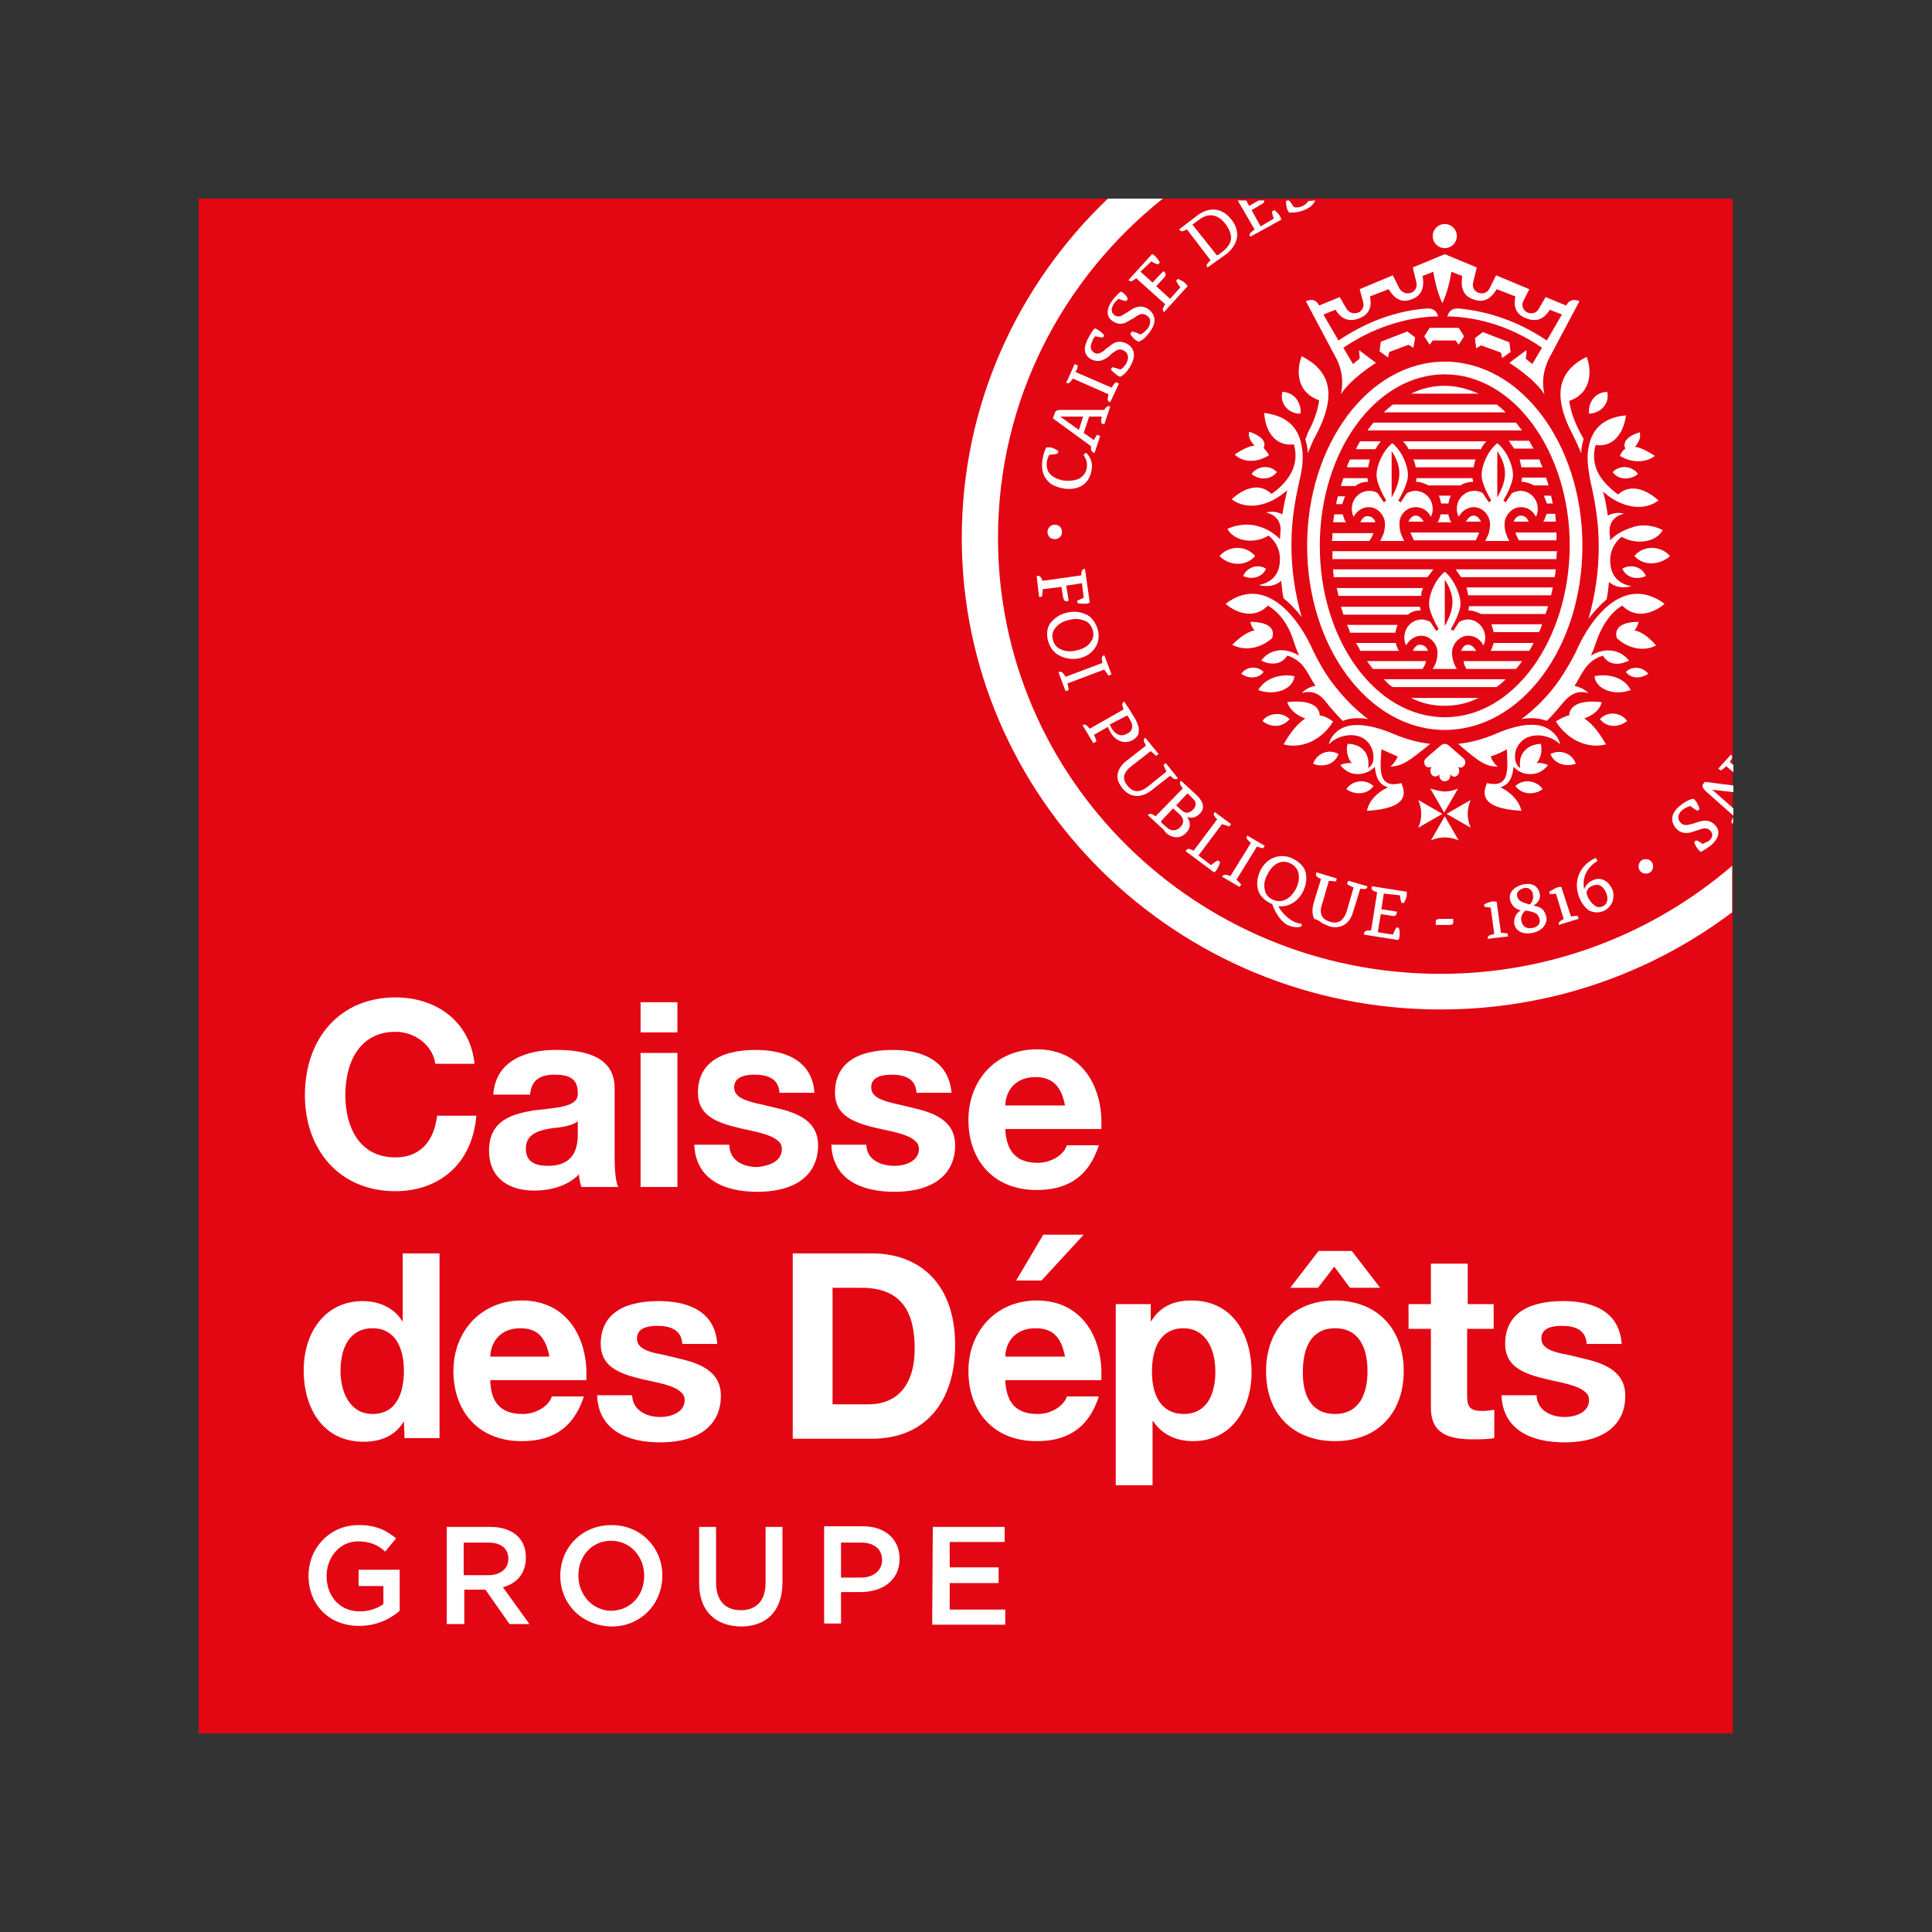 <?xml version="1.0" encoding="utf-8"?>
<!-- Generator: Adobe Illustrator 28.2.0, SVG Export Plug-In . SVG Version: 6.00 Build 0)  -->
<svg version="1.1" id="Ebene_1" xmlns="http://www.w3.org/2000/svg" xmlns:xlink="http://www.w3.org/1999/xlink" x="0px" y="0px"
	 viewBox="0 0 320 320" style="enable-background:new 0 0 320 320;" xml:space="preserve">
<rect x="0" y="0" width="320" height="320" fill="#333333" stroke="none"/>
<style type="text/css">
	.st0{fill:#E30613;}
	.st1{fill:#FFFFFF;}
</style>
<g>
	<path class="st0" d="M32.9,287.1h254.1V32.9H32.9V287.1z"/>
	<g id="Text">
		<path class="st1" d="M65.5,170.9c-5.7,0-8.3,4.7-8.3,10.5c0,5.1,2.2,10.3,8.3,10.3c4.1,0,6.4-2.7,6.9-6.9h6.5
			c-0.7,8.2-6.4,12.5-13.4,12.5c-9.4,0-15-7-15-15.9c0-9.4,5.8-16.2,15-16.2c7,0,12.4,4.2,13.1,11h-6.5
			C71.7,173.2,68.8,170.9,65.5,170.9z"/>
		<path class="st1" d="M95.7,188c0,3.8-2.1,5.1-4.9,5.1c-1.9,0-3.7-0.5-3.7-2.8c0-1.6,0.8-2.8,3.6-3.3c0.5-0.1,1-0.2,1.4-0.2
			c1.2-0.1,3-0.5,3.6-1.1V188z M101.8,191.7v-11.5c0-5.8-6.2-6.3-9.7-6.3c-4.7,0-10,1.6-10.4,7.4h6.1c0.2-2.5,1.8-3.3,4-3.3
			c2.1,0,3.9,0.4,3.9,3c0.1,1.5-1.1,2.2-4.5,2.6c-0.9,0.1-1.8,0.2-2.7,0.3c-3.6,0.6-7.5,1.6-7.5,6.7c0,4.3,3,6.6,7.5,6.6
			c2.3,0,5.4-0.6,7.4-2.7c0,0.5,0.2,1.6,0.4,2.1h6.1C101.9,195.6,101.8,193.3,101.8,191.7z"/>
		<path class="st1" d="M106.1,196.6h6.1v-22.2h-6.1V196.6z M106.1,171h6.1v-5h-6.1V171z"/>
		<path class="st1" d="M129.5,190.3c0-0.5-0.2-1-0.6-1.3c-2.2-2.1-9.1-1.7-12-4.6c-0.8-0.8-1.3-1.9-1.3-3.4c0-4.6,3.3-7.1,9.6-7.1
			c4.1,0,9.3,1.3,9.7,7.1h-5.8c-0.1-2.3-1.9-3-4.1-3c-1.5,0-3.4,0.3-3.4,2.1c0,1.5,1.5,2.2,4.4,2.8c0.8,0.2,1.7,0.4,2.5,0.6
			c3.5,0.8,7,2.1,7,6.2c0,4.5-3.2,7.7-10.1,7.7c-5.5,0-10.2-2.1-10.4-7.8h5.8c0,2.5,2.1,3.7,4.7,3.7
			C127.2,193.1,129.5,192.5,129.5,190.3z"/>
		<path class="st1" d="M109.4,234.7c1.6,0,4-0.7,4-2.8c0-0.5-0.2-1-0.6-1.3c-2.1-2.1-9.1-1.7-12-4.6c-0.8-0.8-1.3-1.9-1.3-3.4
			c0-4.6,3.3-7.1,9.6-7.1c4.1,0,9.3,1.2,9.7,7.1h-5.8c-0.1-2.3-1.9-3-4.1-3c-1.5,0-3.4,0.3-3.4,2.1c0,1.5,1.5,2.2,4.4,2.7
			c0.8,0.2,1.7,0.4,2.5,0.6c3.5,0.8,7,2.1,7,6.2c0,4.5-3.2,7.7-10.1,7.7c-5.5,0-10.2-2.1-10.4-7.8h5.8
			C104.8,233.5,106.9,234.7,109.4,234.7z"/>
		<path class="st1" d="M259.2,234.7c1.6,0,4-0.7,4-2.8c0-0.5-0.2-1-0.6-1.3c-2.2-2.1-9.1-1.7-12-4.6c-0.8-0.8-1.3-1.9-1.3-3.4
			c0-4.6,3.3-7.1,9.6-7.1c4.1,0,9.3,1.2,9.7,7.1h-5.8c-0.1-2.3-1.9-3-4.1-3c-1.5,0-3.4,0.3-3.4,2.1c0,1.5,1.5,2.2,4.4,2.7
			c0.8,0.2,1.7,0.4,2.5,0.6c3.5,0.8,7,2.1,7,6.2c0,4.5-3.2,7.7-10.1,7.7c-5.5,0-10.2-2.1-10.4-7.8h5.8
			C254.6,233.5,256.7,234.7,259.2,234.7z"/>
		<path class="st1" d="M148.2,193.1c1.6,0,4-0.7,4-2.8c0-0.5-0.2-1-0.6-1.3c-2.1-2.1-9.1-1.7-12-4.6c-0.8-0.8-1.3-1.9-1.3-3.4
			c0-4.6,3.3-7.1,9.6-7.1c4.1,0,9.2,1.3,9.7,7.1h-5.8c-0.1-2.3-1.9-3-4.1-3c-1.5,0-3.4,0.3-3.4,2.1c0,1.5,1.5,2.2,4.4,2.8
			c0.8,0.2,1.7,0.4,2.5,0.6c3.5,0.8,7,2.1,7,6.2c0,4.5-3.2,7.7-10.1,7.7c-5.5,0-10.2-2.1-10.4-7.8h5.8
			C143.5,191.9,145.6,193.1,148.2,193.1z"/>
		<path class="st1" d="M171.5,178.4c-3.2,0-4.9,2.1-5,4.7h9.9C175.8,180,174.4,178.4,171.5,178.4z M171.9,192.6
			c2.4,0,4.4-1.5,4.8-2.9h5.3c-1.9,5.9-6,7.4-10.3,7.4c-7.3,0-11.3-5.1-11.3-11.6c0-6.7,4.7-11.7,11.3-11.7c8,0,11.1,6.9,10.7,13.2
			h-15.9C166.7,191,168.6,192.6,171.9,192.6z"/>
		<path class="st1" d="M86.2,220c-3.2,0-4.9,2.1-5,4.7H91C90.4,221.6,89.1,220,86.2,220z M86.6,234.2c2.4,0,4.4-1.5,4.8-2.9h5.3
			c-1.9,5.9-6,7.4-10.3,7.4c-7.3,0-11.3-5.1-11.3-11.6c0-6.7,4.7-11.7,11.3-11.7c8,0,11.1,6.9,10.7,13.2H81.2
			C81.3,232.7,83.3,234.2,86.6,234.2z"/>
		<path class="st1" d="M61.7,220c-3.7,0-5.3,3.1-5.3,7.1c0,3.4,1.5,7.1,5.3,7.1c4,0,5.2-3.5,5.2-7.2C66.9,223.5,65.6,220,61.7,220z
			 M66.9,235.4c-1.4,2.4-3.8,3.4-6.7,3.4c-6.8,0-9.9-5.7-9.9-11.8c0-6.5,3.7-11.5,9.8-11.5c2.6,0,5.2,1.1,6.5,3.3h0.1v-11.2h6.1
			v30.6H67L66.9,235.4L66.9,235.4L66.9,235.4z"/>
		<path class="st1" d="M143.9,232.6c4.6,0,7.6-3.1,7.6-9.2c0-5.6-1.8-10.1-8.8-10.1h-4.8v19.3H143.9z M144.4,207.6
			c7.7,0,13.8,4.8,13.8,15.2c0,9.2-4.8,15.5-13.8,15.5h-13.1v-30.7L144.4,207.6L144.4,207.6z"/>
		<path class="st1" d="M171.5,220c-3.2,0-4.9,2.1-5,4.7h9.9C175.8,221.6,174.5,220,171.5,220z M171.9,234.2c2.4,0,4.4-1.5,4.8-2.9
			h5.3c-1.9,5.9-6,7.4-10.3,7.4c-7.3,0-11.3-5.1-11.3-11.6c0-6.7,4.7-11.7,11.3-11.7c8,0,11.1,6.9,10.7,13.2h-15.9
			C166.7,232.7,168.6,234.2,171.9,234.2z"/>
		<path class="st1" d="M172.8,204.5l-4.5,7.6h4.2l7-7.6H172.8z"/>
		<path class="st1" d="M201.3,227.2c0-4.1-1.8-7.2-5.3-7.2c-3.4,0-5.2,2.7-5.2,7.2c0,3.9,1.5,7,5.3,7
			C199.7,234.2,201.3,231.2,201.3,227.2z M190.6,216v2.8h0.1c1.5-2.5,3.9-3.4,6.6-3.4c7.2,0,10,6.1,10,11.9c0,6-3.3,11.4-9.7,11.4
			c-2.9,0-5.2-1.2-6.6-3.3h-0.1V246h-6.1v-30L190.6,216L190.6,216z"/>
		<path class="st1" d="M221.1,234.2c4.1,0,5.4-3.4,5.4-7.1c0-3.4-1.1-7.1-5.4-7.1c-3.8,0-5.3,3.1-5.3,7.1
			C215.7,231.1,217.2,234.2,221.1,234.2z M223.9,207.2l4.7,6.1h-5l-2.6-3.5l-2.7,3.5h-4.6l4.7-6.1H223.9z M221.1,215.4
			c7,0,11.4,4.7,11.4,11.7c0,6.7-4.1,11.6-11.4,11.6c-6.5,0-11.4-4.1-11.4-11.6C209.7,220,214.3,215.4,221.1,215.4z"/>
		<path class="st1" d="M247.4,216v4.1H243v11c0,2,0.5,2.6,2.6,2.6c0.6,0,1.3-0.1,1.9-0.2v4.7c-1.1,0.2-2.6,0.2-3.5,0.2
			c-4,0-7-0.9-7-5.2v-13.1h-3.7V216h3.7v-6.7h6.1v6.7L247.4,216L247.4,216z"/>
		<path class="st1" d="M51.1,261L51.1,261c0-4.6,3.5-8.4,8.3-8.4c2.8,0,4.5,0.8,6.2,2.2l-1.8,2.2c-1.2-1.1-2.5-1.7-4.5-1.7
			c-3,0-5.2,2.6-5.2,5.7v0.1c0,3.3,2.2,5.8,5.5,5.8c1.5,0,2.9-0.5,3.9-1.2v-3h-4.1V260h6.8v6.8c-1.6,1.4-3.9,2.5-6.7,2.5
			C54.4,269.3,51.1,265.7,51.1,261z"/>
		<path class="st1" d="M80.9,260.9c2,0,3.3-1.1,3.3-2.7v0c0-1.7-1.2-2.7-3.3-2.7h-4.1v5.4L80.9,260.9L80.9,260.9z M74,252.9h7.2
			c2,0,3.6,0.6,4.6,1.6c0.9,0.9,1.3,2.1,1.3,3.5v0c0,2.7-1.6,4.3-3.8,4.9l4.4,6.1h-3.3l-4-5.7h-3.5v5.7H74L74,252.9L74,252.9z"/>
		<path class="st1" d="M106.7,261L106.7,261c0-3.2-2.3-5.8-5.5-5.8c-3.2,0-5.4,2.6-5.4,5.7v0.1c0,3.1,2.3,5.8,5.5,5.8
			C104.5,266.7,106.7,264.2,106.7,261z M92.8,261L92.8,261c0-4.6,3.5-8.4,8.5-8.4c4.9,0,8.4,3.8,8.4,8.3v0.1c0,4.6-3.5,8.4-8.4,8.4
			C96.3,269.3,92.8,265.6,92.8,261z"/>
		<path class="st1" d="M115.8,262.2v-9.3h2.8v9.2c0,3,1.5,4.6,4.1,4.6c2.5,0,4.1-1.5,4.1-4.5v-9.3h2.8v9.2c0,4.8-2.7,7.3-6.9,7.3
			C118.5,269.3,115.8,266.9,115.8,262.2z"/>
		<path class="st1" d="M142.6,261.3c2.1,0,3.5-1.2,3.5-2.9v0c0-1.9-1.4-2.9-3.5-2.9h-3.3v5.8H142.6L142.6,261.3z M136.5,252.8h6.4
			c3.8,0,6.1,2.2,6.1,5.4v0c0,3.6-2.9,5.5-6.5,5.5h-3.2v5.2h-2.8L136.5,252.8L136.5,252.8z"/>
		<path class="st1" d="M154.5,252.9h11.9v2.5h-9.1v4.2h8.1v2.6h-8.1v4.4h9.2v2.5h-12.1L154.5,252.9L154.5,252.9z"/>
	</g>
	<g id="Emblem">
		<path class="st1" d="M219.8,116.5c0.8,1,1.7,2,2.6,2.9c1-0.4,2.4-0.6,4.2-0.3c-2.3-1.7-4.4-3.9-6.3-6.5c-1-1.4-1.9-3-2.7-4.6
			c-1.4-3.2-3.1-5.6-4.8-7.2c-2.7-2.5-6.1-3.6-9.8-0.8c1.4,1.3,4.6,2.8,7,0.3c1.7,1,3.3,2.9,4.2,5.7c0.3,0.9,0.6,1.8,1,2.6
			c-2.3-1.4-4.8-1.2-6.3,0.8c1,0.6,3.2,1,4.3-0.8c0.3,0,0.8,0.3,1,0.4c2,1,2.5,2.9,3.7,4.6c-0.8,0.1-1.6,0.5-2.3,1.2
			C217.2,114.3,218.6,114.8,219.8,116.5z"/>
		<path class="st1" d="M214.3,73.6c0.6,1.9,0.1,3.5-0.2,4.2c-0.6,1.5-2.1,3.1-3.5,4c-2.3-2.2-5.1-0.5-6.6,0.9c2.7,2,6.4,1,9.2-1.5
			c-0.3,1.3-0.6,2.7-0.8,4c-0.8-0.4-1.7-0.6-2.7-0.3c1.5,0.3,2.5,1.4,2.4,3c0,0.2-0.1,1.1-0.1,1.4c-0.8-0.8-2-1.7-3.5-2.1
			c-1.5-0.5-3.5-0.4-5.2,0.4c1.2,2.2,4.7,2.5,6.8,1.1c0.9,0.7,1.9,2,1.9,3.9c0,2.2-1,3.8-3.5,4.3c1.5,0.4,2.8,0.1,3.7-0.7
			c0.1,1,0.2,2,0.4,2.9c1,0.8,2,1.8,3,3.1c-1.1-3.8-1.7-7.8-1.7-12c0-4.6,0.8-8.2,1.4-10.9c0.5-2.1,0.6-3.9,0.3-5.4
			c-0.6-3.6-3-5.1-6.2-5.5C209.5,70.8,210.8,74,214.3,73.6z"/>
		<path class="st1" d="M216.2,72.7c0.2,0.7,0.4,1.5,0.4,2.4c0.4-1,0.8-2,1.3-2.9c3.8-7.1,2.2-10.9-2.3-13.2c-0.8,2-1.1,5.9,2.9,7.3
			c-0.2,1.4-0.7,3.2-1.9,5.4C216.5,72.1,216.4,72.4,216.2,72.7z"/>
		<path class="st1" d="M215.4,68.5c0.2-1.5-0.8-3.5-3-3.6C211.9,66.9,213.5,68.6,215.4,68.5z"/>
		<path class="st1" d="M238.9,134.8l-4-2.3c0,0,0.5,1,0.5,2.3c0,1.3-0.5,2.3-0.5,2.3L238.9,134.8z"/>
		<path class="st1" d="M239.3,135.2l-2.3,4c0,0,1-0.5,2.3-0.5c1.3,0,2.3,0.5,2.3,0.5L239.3,135.2z"/>
		<path class="st1" d="M239.6,134.8l4,2.3c0,0-0.5-1-0.5-2.3c0-1.3,0.5-2.3,0.5-2.3L239.6,134.8z"/>
		<path class="st1" d="M236.9,130.6l2.3,4l2.3-4c0,0-1,0.5-2.3,0.5C238,131,236.9,130.6,236.9,130.6z"/>
		<path class="st1" d="M220.8,119.5c-0.7-0.5-1.4-0.9-2.2-1c-0.1-1.8-2.1-2.6-5.4-2.2c0.4,1.2,1.5,2.2,3,2.7c-1.1,0.7-2.3,2-3.6,4.3
			C215.7,124.1,219,122.5,220.8,119.5z"/>
		<path class="st1" d="M214.4,112c-2.4-0.5-4.9,0.4-6,2.3C211.1,115.3,214.2,114.2,214.4,112z"/>
		<path class="st1" d="M210.7,105.7c0.6-1.7-0.8-2.7-3.6-2.7c0.1,0.5,0.3,1,0.7,1.4c-1,0.2-2.2,0.9-3.7,2.4
			C206.2,107.9,208.8,107.4,210.7,105.7z"/>
		<path class="st1" d="M210.2,75.4c-0.3-0.5-0.6-0.9-0.9-1.2c0.5-1.1-0.4-2-2.4-2.7c-0.2,0.8,0.2,1.6,0.9,2.3
			c-0.8,0.1-1.9,0.5-3.3,1.5C206,76.7,208.3,76.6,210.2,75.4z"/>
		<path class="st1" d="M227.5,130.2c-1.4-1.3-3.6-0.9-4.5,0.5C224.2,131.6,226.3,131.8,227.5,130.2z"/>
		<path class="st1" d="M211.5,78.2c-1.2-1.3-3.3-1-4.2,0.3C208.3,79.4,210.3,79.7,211.5,78.2z"/>
		<path class="st1" d="M205.9,95.4c1.2,0.6,3.1,0.4,3.8-1.2C208.3,93.3,206.5,94,205.9,95.4z"/>
		<path class="st1" d="M209.1,119.4c1.1,1,3.2,1.3,4.5-0.3C212.3,117.8,210,118.1,209.1,119.4z"/>
		<path class="st1" d="M221.7,124.9c-1.7-1-3.7,0-4.2,1.6C218.9,127.1,221,126.8,221.7,124.9z"/>
		<path class="st1" d="M209.3,111.3c-1.1-1.1-2.9-0.9-3.7,0.3C206.5,112.3,208.3,112.6,209.3,111.3z"/>
		<path class="st1" d="M207.9,92.1c-1.6-1.9-4.5-1.7-5.9,0C203.3,93.5,206.1,94.1,207.9,92.1z"/>
		<path class="st1" d="M242.6,126.7c0.2-0.4,0.1-0.9-0.3-1.2c-0.3-0.2-0.9-0.8-2.2-1.9c-0.2-0.2-0.5-0.4-0.8-0.4
			c-0.3,0-0.6,0.2-0.8,0.4c-1.3,1.1-1.9,1.6-2.2,1.9c-0.4,0.3-0.5,0.7-0.3,1.2c0.2,0.4,0.7,0.5,1.1,0.3c-0.4,0.7-0.1,1.2,0.2,1.5
			c0.4,0.2,0.9,0.1,1.1-0.3c-0.1,0.8,0.4,1.2,0.9,1.2c0.5,0,1-0.4,0.9-1.2c0.2,0.4,0.7,0.6,1.1,0.3c0.3-0.2,0.6-0.8,0.2-1.5
			C241.9,127.3,242.3,127.1,242.6,126.7z"/>
		<path class="st1" d="M230.9,121.6c-2.3-1-6.3-2.3-8.8-0.9c-1,0.6-1.8,1.5-2,2.6c1.7-1.9,6-2.5,7.2,0.9c0.3,1,0.4,2.4-0.7,3
			c0.4-2.5-1.2-4-3.4-4c-0.3,1.1,0,2.4,0.7,3.2c-0.7-0.1-1.4,0.1-1.9,0.3c0,0,0.9,1.4,2.6,1.5c1.2,0.1,2.4-0.4,3.1-1.2
			c0.2,1.5,0.5,2.9,2.2,3.4c-1.7,0.8-3.1,2.1-3.5,3.9c7-0.4,6.4-3,5.7-4.6c-4.2,1.1-3.4-2.9-3.3-5.6c0.4,0.2,1.6,0.7,2.7,1.2
			c-0.3,0.7-0.7,1.2-1.2,1.7c2.1-0.2,2.9-0.8,6.6-3.8C234.9,123,232.8,122.4,230.9,121.6z"/>
		<path class="st1" d="M265.8,100.8c-1.7,1.6-3.4,4-4.8,7.2c-0.8,1.6-1.7,3.1-2.7,4.6c-1.8,2.6-4,4.8-6.3,6.5
			c1.8-0.3,3.2-0.1,4.2,0.3c0.9-0.9,1.8-1.9,2.6-2.9c1.3-1.6,2.6-2.2,4.3-1.7c-0.7-0.7-1.5-1-2.3-1.2c1.1-1.7,1.7-3.6,3.7-4.6
			c0.1-0.1,0.7-0.3,1-0.4c1.1,1.9,3.2,1.4,4.3,0.8c-1.5-1.9-4-2.2-6.3-0.8c0.4-0.9,0.7-1.7,1-2.6c1-2.8,2.6-4.8,4.2-5.7
			c2.4,2.5,5.6,1,7-0.3C271.9,97.2,268.5,98.3,265.8,100.8z"/>
		<path class="st1" d="M263.1,74.2c-0.3,1.5-0.1,3.3,0.3,5.4c0.6,2.7,1.4,6.3,1.4,10.9c0,4.2-0.6,8.2-1.7,12c1-1.3,2-2.4,3-3.2
			c0.2-1,0.3-1.9,0.4-2.9c0.9,0.8,2.2,1.1,3.7,0.7c-2.5-0.5-3.5-2.1-3.5-4.3c0-1.9,1-3.2,1.9-3.9c2.1,1.3,5.6,1.1,6.8-1.1
			c-1.7-0.9-3.7-1-5.2-0.4c-1.6,0.5-2.8,1.3-3.5,2.1c0-0.2-0.1-1.2-0.1-1.4c-0.1-1.6,0.9-2.7,2.4-3c-1-0.3-1.9-0.1-2.7,0.3
			c-0.2-1.4-0.4-2.7-0.8-4c2.7,2.5,6.5,3.5,9.2,1.5c-1.5-1.4-4.4-3.1-6.7-1c-1.4-1-2.9-2.5-3.5-4c-0.3-0.7-0.8-2.3-0.2-4.2
			c3.4,0.5,4.8-2.8,5-4.9C266.1,69.1,263.7,70.6,263.1,74.2z"/>
		<path class="st1" d="M260.6,72.2c0.5,1,0.9,1.9,1.3,2.9c0-0.9,0.2-1.7,0.4-2.4c-0.2-0.3-0.3-0.6-0.5-0.9c-1.2-2.2-1.7-4.1-1.9-5.4
			c3.9-1.3,3.7-5.3,2.9-7.3C258.4,61.3,256.8,65.1,260.6,72.2z"/>
		<path class="st1" d="M263.2,68.5c1.8,0,3.5-1.6,3-3.6C263.9,65,263,67,263.2,68.5z"/>
		<path class="st1" d="M265.3,116.3c-3.3-0.4-5.3,0.4-5.4,2.2c-0.7,0.1-1.4,0.5-2.2,1c1.8,2.9,5.1,4.6,8.3,3.8
			c-1.3-2.3-2.5-3.6-3.6-4.3C263.8,118.5,265,117.6,265.3,116.3z"/>
		<path class="st1" d="M264.1,112c0.2,2.2,3.3,3.3,6,2.3C269.1,112.3,266.6,111.5,264.1,112z"/>
		<path class="st1" d="M270.7,104.4c0.4-0.4,0.6-0.9,0.7-1.4c-2.8,0-4.1,1-3.6,2.7c1.8,1.7,4.5,2.3,6.5,1.2
			C272.9,105.3,271.7,104.6,270.7,104.4z"/>
		<path class="st1" d="M271.6,71.6c-2,0.6-2.9,1.6-2.4,2.7c-0.4,0.3-0.7,0.7-0.9,1.2c1.9,1.2,4.3,1.2,5.8,0
			c-1.4-0.9-2.5-1.4-3.3-1.5C271.5,73.2,271.8,72.4,271.6,71.6z"/>
		<path class="st1" d="M255.5,130.7c-0.9-1.4-3.2-1.8-4.5-0.5C252.2,131.8,254.4,131.6,255.5,130.7z"/>
		<path class="st1" d="M267.1,78.2c1.1,1.5,3.2,1.2,4.2,0.3C270.4,77.2,268.3,76.9,267.1,78.2z"/>
		<path class="st1" d="M272.6,95.4c-0.5-1.4-2.4-2.1-3.9-1.2C269.5,95.9,271.4,96,272.6,95.4z"/>
		<path class="st1" d="M269.5,119.4c-1-1.4-3.2-1.7-4.5-0.3C266.2,120.7,268.4,120.4,269.5,119.4z"/>
		<path class="st1" d="M256.8,124.9c0.7,1.8,2.8,2.1,4.2,1.6C260.5,124.9,258.5,124,256.8,124.9z"/>
		<path class="st1" d="M273,111.6c-0.8-1.1-2.7-1.4-3.7-0.3C270.3,112.6,272,112.3,273,111.6z"/>
		<path class="st1" d="M270.7,92.1c1.8,1.9,4.5,1.3,5.9,0C275.2,90.4,272.2,90.2,270.7,92.1z"/>
		<path class="st1" d="M258.4,123.3c-0.2-1.1-1-2-2-2.6c-2.5-1.5-6.5-0.1-8.8,0.9c-1.9,0.8-4,1.4-6.1,1.6c3.6,3.1,4.5,3.7,6.6,3.8
			c-0.6-0.5-1-1.1-1.2-1.7c1.2-0.4,2.4-1,2.7-1.2c0,2.7,0.8,6.6-3.3,5.6c-0.7,1.6-1.3,4.2,5.7,4.6c-0.4-1.7-1.8-3.1-3.5-3.9
			c1.7-0.5,2-1.9,2.2-3.4c0.8,0.9,1.9,1.3,3.1,1.2c1.7-0.1,2.6-1.5,2.6-1.5c-0.5-0.2-1.2-0.4-1.9-0.3c0.7-0.8,1-2.1,0.7-3.2
			c-2.2,0.1-3.8,1.6-3.4,4c-1-0.6-1-2.1-0.7-3C252.4,120.8,256.7,121.5,258.4,123.3z"/>
		<path class="st1" d="M239.3,118.8c-11.4,0-20.7-12.7-20.7-28.4c0-15.7,9.3-28.4,20.7-28.4c11.4,0,20.7,12.8,20.7,28.4
			C259.9,106.1,250.7,118.8,239.3,118.8z M262.1,90.4c0-16.8-10.2-30.5-22.8-30.5c-12.6,0-22.8,13.7-22.8,30.5
			c0,16.8,10.2,30.5,22.8,30.5C251.9,120.9,262.1,107.3,262.1,90.4z"/>
		<path class="st1" d="M239.3,63.9c-1.9,0-3.8,0.4-5.6,1.3h11.2C243.1,64.4,241.2,63.9,239.3,63.9z"/>
		<path class="st1" d="M247.9,67h-17.2c-0.5,0.4-1,0.8-1.5,1.3h20.2C248.9,67.8,248.4,67.4,247.9,67z"/>
		<path class="st1" d="M251.1,70h-23.6c-0.3,0.4-0.7,0.8-1,1.3h25.6C251.7,70.8,251.4,70.4,251.1,70z"/>
		<path class="st1" d="M220.7,91.3c0,0.4,0,0.8,0,1.3h37.1c0-0.4,0-0.8,0.1-1.3H220.7z"/>
		<path class="st1" d="M230.7,113.8h17.2c0.5-0.4,1-0.8,1.5-1.3h-20.2C229.7,113,230.1,113.5,230.7,113.8z"/>
		<path class="st1" d="M239.3,116.9c1.9,0,3.8-0.4,5.6-1.3h-11.2C235.5,116.5,237.3,116.9,239.3,116.9z"/>
		<path class="st1" d="M228.7,73.1h-3.4c-0.3,0.4-0.5,0.8-0.7,1.3h3.2C228.1,73.9,228.4,73.5,228.7,73.1z"/>
		<path class="st1" d="M250.8,74.3h3.2c-0.2-0.4-0.5-0.8-0.7-1.3h-3.4C250.2,73.5,250.5,73.9,250.8,74.3z"/>
		<path class="st1" d="M226.9,76.1h-3.3c-0.2,0.4-0.4,0.8-0.5,1.3h3.5C226.7,77,226.8,76.5,226.9,76.1z"/>
		<path class="st1" d="M252,77.4h3.5c-0.2-0.4-0.4-0.8-0.5-1.3h-3.3C251.8,76.5,251.9,77,252,77.4z"/>
		<path class="st1" d="M226.6,79.8c0-0.2-0.1-0.4-0.1-0.6h-4c-0.1,0.4-0.3,0.8-0.4,1.3h2.4C225.1,80,225.8,79.8,226.6,79.8z"/>
		<path class="st1" d="M252,79.8c0.8,0,1.5,0.3,2.1,0.6h2.4c-0.1-0.4-0.3-0.8-0.4-1.3h-4C252.1,79.3,252,79.5,252,79.8z"/>
		<path class="st1" d="M222.8,82.2h-1.2c-0.1,0.4-0.2,0.8-0.3,1.3h1C222.5,83,222.6,82.6,222.8,82.2z"/>
		<path class="st1" d="M256.2,83.4h1c-0.1-0.4-0.2-0.8-0.3-1.3h-1.2C255.9,82.6,256.1,83,256.2,83.4z"/>
		<path class="st1" d="M222.7,86.1c-0.1-0.3-0.2-0.6-0.3-0.9H221c-0.1,0.4-0.1,0.8-0.2,1.3h2.1C222.9,86.4,222.8,86.3,222.7,86.1z"
			/>
		<path class="st1" d="M255.8,86.1c-0.1,0.1-0.1,0.2-0.2,0.3h2.1c0-0.4-0.1-0.8-0.1-1.3h-1.4C256,85.5,255.9,85.8,255.8,86.1z"/>
		<path class="st1" d="M246.2,73.1h-13.8c0.3,0.4,0.7,0.8,0.9,1.3h12C245.5,73.9,245.8,73.5,246.2,73.1z"/>
		<path class="st1" d="M244.4,76.1h-10.3c0.2,0.4,0.3,0.8,0.4,1.3h9.6C244.1,77,244.3,76.5,244.4,76.1z"/>
		<path class="st1" d="M244,79.8c0-0.2-0.1-0.4-0.1-0.6h-9.3c0,0.2,0,0.4-0.1,0.6c0.8,0,1.5,0.3,2.1,0.6h5.3
			C242.5,80,243.3,79.8,244,79.8z"/>
		<path class="st1" d="M239.9,83.4c0.1-0.4,0.2-0.9,0.4-1.3h-2c0.2,0.4,0.3,0.8,0.4,1.3H239.9z"/>
		<path class="st1" d="M240.4,86.5c-0.2-0.2-0.4-0.7-0.5-1.3h-1.3c-0.1,0.6-0.3,1-0.5,1.3H240.4z"/>
		<path class="st1" d="M237.4,94.3h-16.6c0,0.4,0.1,0.8,0.1,1.3h15.5C236.8,95.2,237.1,94.7,237.4,94.3z"/>
		<path class="st1" d="M242,95.6h15.5c0.1-0.4,0.1-0.8,0.2-1.3h-16.6C241.4,94.7,241.7,95.2,242,95.6z"/>
		<path class="st1" d="M235.7,97.4h-14.3c0.1,0.4,0.2,0.8,0.3,1.3h13.7C235.4,98.2,235.5,97.8,235.7,97.4z"/>
		<path class="st1" d="M243.2,98.6h13.7c0.1-0.4,0.2-0.8,0.3-1.3h-14.3C243,97.8,243.1,98.2,243.2,98.6z"/>
		<path class="st1" d="M235.3,101.1c0-0.2-0.1-0.4-0.1-0.6h-13.1c0.1,0.4,0.3,0.8,0.4,1.3h10.7C233.8,101.3,234.5,101.1,235.3,101.1
			z"/>
		<path class="st1" d="M243.2,101.1c0.8,0,1.5,0.3,2.1,0.6h10.7c0.1-0.4,0.3-0.8,0.4-1.3h-13.1C243.3,100.6,243.3,100.8,243.2,101.1
			z"/>
		<path class="st1" d="M231.5,103.5h-8.4c0.2,0.4,0.4,0.8,0.5,1.3h7.5C231.2,104.3,231.3,103.9,231.5,103.5z"/>
		<path class="st1" d="M247.4,104.7h7.5c0.2-0.4,0.4-0.8,0.5-1.3H247C247.2,103.9,247.3,104.3,247.4,104.7z"/>
		<path class="st1" d="M234,107.8h2.5c-0.1-0.5-0.6-1-1.2-1C234.7,106.7,234.3,107.2,234,107.8z"/>
		<path class="st1" d="M242,107.8h2.5c-0.3-0.5-0.7-1-1.3-1C242.6,106.7,242.2,107.3,242,107.8z"/>
		<path class="st1" d="M225.3,86.5h2.5c-0.1-0.5-0.6-1-1.2-1C226,85.4,225.6,85.9,225.3,86.5z"/>
		<path class="st1" d="M234.5,85.4c-0.6,0-1,0.5-1.2,1h2.5C235.5,85.9,235.1,85.4,234.5,85.4z"/>
		<path class="st1" d="M251.9,85.4c-0.6,0-1,0.5-1.2,1h2.5C253,85.9,252.6,85.4,251.9,85.4z"/>
		<path class="st1" d="M244.1,85.4c-0.6,0-1,0.5-1.3,1h2.5C245.1,86,244.7,85.4,244.1,85.4z"/>
		<path class="st1" d="M231.2,106.5h-6.6c0.2,0.4,0.5,0.8,0.7,1.3h6.4C231.5,107.5,231.2,106.8,231.2,106.5z"/>
		<path class="st1" d="M246.9,107.8h6.4c0.2-0.4,0.5-0.8,0.7-1.3h-6.6C247.3,106.8,247.1,107.5,246.9,107.8z"/>
		<path class="st1" d="M230.5,74.7c1.8,2.8,1.6,4.8,0,7.7V74.7z M234.5,84c1.1,0,2,0.6,2.5,1.6c0.2-0.4,0.3-0.8,0.3-1.3
			c0-1.7-1.3-3-2.9-3c-0.5,0-1,0.2-1.4,0.4l-1,1.5l-0.4-0.3c0,0,1.6-2.6,1.6-4.2c0-1.6-1-4-2.6-5.3c-1.6,1.3-2.6,3.7-2.6,5.3
			c0,1.6,1.6,4.2,1.6,4.2l-0.4,0.3l-1-1.5c-0.4-0.3-0.9-0.4-1.4-0.4c-1.6,0-2.9,1.3-2.9,3c0,0.5,0.1,0.9,0.3,1.3
			c0.5-0.9,1.4-1.6,2.5-1.6c1.6,0,2.7,1.5,2.7,2.8c0,0.6-0.1,1-0.2,1.5v0c-0.2,0.5-0.4,0.9-0.6,1.3h4c-0.2-0.3-0.4-0.8-0.6-1.3v0
			c-0.1-0.4-0.2-0.9-0.2-1.5v0C231.7,85.5,232.8,84,234.5,84z"/>
		<path class="st1" d="M248,74.7c1.8,2.8,1.6,4.8,0,7.7V74.7z M251.9,84c1.1,0,2,0.6,2.5,1.6c0.2-0.4,0.3-0.8,0.3-1.3
			c0-1.7-1.3-3-2.9-3c-0.5,0-1,0.2-1.4,0.4l-1,1.5l-0.4-0.3c0,0,1.6-2.6,1.6-4.2c0-1.6-1-4-2.6-5.3c-1.6,1.3-2.6,3.7-2.6,5.3
			c0,1.6,1.6,4.2,1.6,4.2l-0.4,0.3l-1-1.5c-0.4-0.3-0.9-0.4-1.4-0.4c-1.6,0-2.9,1.3-2.9,3c0,0.5,0.1,0.9,0.3,1.3
			c0.5-0.9,1.4-1.6,2.5-1.6c1.6,0,2.7,1.5,2.7,2.8v0c0,0.6-0.1,1-0.2,1.5l0,0c-0.2,0.5-0.4,0.9-0.6,1.3h4c-0.2-0.3-0.4-0.8-0.6-1.3
			l0,0c-0.1-0.4-0.2-0.9-0.2-1.5C249.2,85.5,250.3,84,251.9,84z"/>
		<path class="st1" d="M239.3,103.7V96C241.1,98.8,240.9,100.8,239.3,103.7z M239.3,94.7c-1.6,1.3-2.6,3.7-2.6,5.3
			c0,1.6,1.6,4.2,1.6,4.2l-0.4,0.3l-1-1.5c-0.4-0.2-0.9-0.4-1.4-0.4c-1.6,0-2.9,1.3-2.9,3c0,0.5,0.1,0.9,0.3,1.3
			c0.5-0.9,1.4-1.6,2.5-1.6c1.6,0,2.7,1.5,2.7,2.8c0,1.2-0.4,2.1-0.8,2.7h4c-0.4-0.6-0.8-1.6-0.8-2.7c0,0,0,0,0,0
			c0-1.3,1.1-2.8,2.7-2.8c1.1,0,2,0.6,2.5,1.6c0.2-0.4,0.3-0.8,0.3-1.3c0-1.6-1.3-3-2.9-3c-0.5,0-1,0.2-1.4,0.4l-1,1.5l-0.4-0.3
			c0,0,1.6-2.6,1.6-4.2C241.9,98.4,240.8,95.9,239.3,94.7z"/>
		<path class="st1" d="M236.2,109.5h-9.8c0.3,0.4,0.7,0.9,1,1.3h8.2C235.8,110.5,236.1,110.1,236.2,109.5z"/>
		<path class="st1" d="M242.9,110.8h8.2c0.3-0.4,0.7-0.8,1-1.3h-9.7C242.5,110.1,242.7,110.5,242.9,110.8z"/>
		<path class="st1" d="M241.3,39.1c0-1.1-0.9-2-2-2c-1.1,0-2,0.9-2,2s0.9,2,2,2C240.4,41.1,241.3,40.2,241.3,39.1z"/>
		<path class="st1" d="M241.1,56.4l0.5,0.7l0.9-1.4l-0.9-1.4h-4.8l-0.9,1.4l0.9,1.4l0.5-0.7H241.1z"/>
		<path class="st1" d="M233.3,57.1l0.8,0.5l0.3-1.7l-1.3-1l-4.4,1.7l-0.2,1.6l1.4,1l0.2-0.9L233.3,57.1z"/>
		<path class="st1" d="M248.6,58.4l0.2,0.9l1.4-1l-0.2-1.6l-4.4-1.7l-1.3,1l0.2,1.7l0.8-0.5L248.6,58.4z"/>
		<path class="st1" d="M227.5,88.3h-6.8c0,0.4,0,0.8-0.1,1.3h6.2C227.1,89.2,227.3,88.8,227.5,88.3z"/>
		<path class="st1" d="M251.6,89.5h6.2c0-0.4,0-0.8,0-1.3h-6.8C251.2,88.8,251.4,89.2,251.6,89.5z"/>
		<path class="st1" d="M244.4,89.5c0.2-0.3,0.4-0.8,0.6-1.3h-11.4c0.2,0.5,0.4,0.9,0.6,1.3H244.4z"/>
		<path class="st1" d="M253.3,47.9l-5.5-2.3l-1.1,2.2c-0.4,0.8-1.2,0.9-1.8,0.7c-0.6-0.2-1.1-0.8-0.9-1.7l0.6-2.5l-5.3-2.2l-5.3,2.2
			l0.6,2.5c0.2,0.8-0.3,1.5-0.9,1.7c-0.6,0.2-1.4,0.1-1.9-0.7l-1.1-2.2l-5.5,2.3l0.6,2.2c0.2,0.8-0.3,1.5-0.9,1.7
			c-0.6,0.2-1.4,0.1-1.9-0.7l-1.1-1.9l-3.4,1.4c-0.7-1.3-1.7-0.9-2.2-0.7l5.1,9.6c1.4,2.9,0.8,5.1,0.7,5.8c1.6-2.5,5.2-4.8,5.8-5.2
			l-2.8-2.1c0,0.4,0.1,0.9,0.1,1.4l-1.1,0.9l-1.6-2.7c4.7-3.2,10.2-5.1,15.7-5.2c-0.2-0.7-0.6-1.4-2-1.3c-5,0.4-9.9,2.2-14.5,5.3
			l-2.5-4.3c0,0,2-0.8,2-0.8c1.1,1.8,2.5,2,4,1.4c1.5-0.6,2.1-1.8,1.7-3.6l3.1-1.2c1.3,2.1,2.6,2.2,4,1.6c1.5-0.6,2-2,1.6-3.8
			c0,0,0.9-0.3,1.8-0.7c0.5,3.3,1.5,5.2,1.5,5.2s1-1.9,1.5-5.2c0.9,0.4,1.8,0.7,1.8,0.7c-0.3,1.8,0.1,3.2,1.6,3.8
			c1.5,0.6,2.8,0.5,4.1-1.6l3.1,1.2c-0.4,1.8,0.2,3,1.7,3.6c1.5,0.6,2.9,0.4,4-1.4l2,0.8l-2.5,4.3c-4.6-3.1-9.5-4.8-14.5-5.3
			c-1.4-0.1-1.7,0.6-2,1.3c5.6,0.1,11.1,2,15.7,5.2l-1.6,2.7l-1.1-0.9c0.1-0.4,0.2-1,0.1-1.4l-2.8,2.1c0.6,0.4,4.2,2.7,5.8,5.2
			c-0.1-0.7-0.7-2.8,0.7-5.8l5.1-9.6c-0.4-0.2-1.5-0.6-2.2,0.7l-3.4-1.4l-1.1,1.9c-0.4,0.8-1.2,0.9-1.8,0.7
			c-0.6-0.2-1.1-0.9-0.9-1.7L253.3,47.9z"/>
		<path class="st1" d="M173.5,88.1c0,0.7,0.5,1.2,1.2,1.2c0.7,0,1.2-0.5,1.2-1.2c0-0.7-0.5-1.2-1.2-1.2
			C174,86.9,173.5,87.5,173.5,88.1z"/>
		<path class="st1" d="M171.7,95.4L171.7,95.4l0.4,3.4l0,0.1l0.5-0.1l0,0c0-0.3,0.1-0.7,0.1-1.2l3.1-0.4l0.3,1.8
			c0.1,0.4,0.3,0.6,0.5,0.6l0.4-0.1l-0.4-2.5l2.6-0.4l0.3,2.4c-0.4,0.2-0.7,0.3-1.1,0.5l0,0l0.1,0.4l0,0c0.3,0.1,0.9,0.1,1.4,0.1
			c0.2,0,0.4-0.1,0.6-0.2l0,0l-0.8-5.6l0,0c-0.5,0.1-0.6,0.3-0.6,1.1l-6.4,0.9C172.4,95.5,172.2,95.3,171.7,95.4z"/>
		<path class="st1" d="M174.8,104c0.5-0.6,1.2-1.1,2.2-1.3c1-0.3,1.9-0.2,2.6,0.1c0.1,0,0.2,0.1,0.3,0.1c0.5,0.3,0.9,0.8,1.1,1.5
			c0.2,0.7,0.1,1.4-0.4,2c-0.4,0.6-1.2,1.1-2.2,1.3c-1,0.3-1.9,0.2-2.6-0.1c-0.7-0.3-1.2-0.8-1.4-1.6
			C174.2,105.4,174.3,104.6,174.8,104z M175.5,108.6C175.5,108.6,175.5,108.6,175.5,108.6c1,0.5,2.2,0.7,3.4,0.4
			c1.2-0.3,2.1-1,2.6-1.9c0.5-0.8,0.6-1.9,0.3-2.9c-0.3-1-0.9-1.9-1.8-2.4c0,0,0,0-0.1,0c-0.9-0.5-2.1-0.6-3.3-0.3
			c-1.2,0.3-2.1,1-2.7,1.8c-0.5,0.8-0.6,1.8-0.3,2.9C173.9,107.2,174.5,108.1,175.5,108.6z"/>
		<path class="st1" d="M183.6,111.9L183.6,111.9l0.5-0.2l-1.2-3.2l0,0c-0.4,0.2-0.5,0.4-0.3,1.3l-6.1,2.3c-0.5-0.8-0.7-0.9-1.1-0.8
			l-0.1,0l1.2,3.2l0.5-0.2v0c0-0.3-0.1-0.7-0.2-1.1l6.1-2.3C183.2,111.3,183.4,111.6,183.6,111.9z"/>
		<path class="st1" d="M186.7,118.5c0.2,0.2,0.4,0.6,0.5,0.8c0.3,0.5,0.4,0.9,0.3,1.3c-0.1,0.4-0.3,0.7-0.8,0.9
			c-0.3,0.2-0.8,0.4-1.4,0.2c-0.6-0.2-1.1-0.8-1.5-1.7L186.7,118.5z M185.7,122.8c0.6,0.2,1.3,0.1,1.9-0.2c0.6-0.4,1-0.8,1-1.4
			c0.1-0.6-0.1-1.2-0.5-2c-0.1-0.2-0.3-0.5-0.5-0.8c-0.2-0.4-0.5-0.8-0.6-1l-0.8-1.2l0,0c-0.4,0.2-0.4,0.5-0.1,1.3l-5.6,3.2
			c-0.6-0.7-0.8-0.8-1.2-0.6l0,0l1.8,3l0,0l0.5-0.3l0,0c0-0.2-0.2-0.6-0.4-1.1l2.3-1.3C184.1,122,185,122.6,185.7,122.8z"/>
		<path class="st1" d="M187,131.5c1.1,0.6,2.4,0.4,3.6-0.5l3.2-2.5c0.7,0.6,0.9,0.7,1.3,0.4l0,0l-2-2.5l-0.4,0.3l0,0
			c0.1,0.3,0.3,0.7,0.5,1.1l-3.1,2.5c-1.3,1-2.4,1-3.3-0.1c-1-1.2-0.8-2.2,0.6-3.3l3.2-2.5c0.3,0.3,0.7,0.6,0.9,0.8l0,0l0.4-0.3
			l-2.2-2.7l0,0c-0.4,0.3-0.3,0.5,0.1,1.3l-3.2,2.5c-0.9,0.7-1.4,1.5-1.5,2.3c-0.1,0.8,0.2,1.5,0.9,2.4
			C186.3,131,186.6,131.3,187,131.5z"/>
		<path class="st1" d="M192.4,135.9l1.9-2l1,0.9c0.8,0.7,0.9,1.5,0.2,2.2c-0.7,0.7-1.6,0.7-2.3,0l-0.8-0.7
			C192.3,136.2,192.3,136.1,192.4,135.9z M196.7,131.4l0.8,0.8c0.7,0.6,0.7,1.3,0.1,1.9c-0.5,0.5-1.2,0.8-1.9,0.1l-0.9-0.8
			L196.7,131.4z M193.6,138.3c1,0.6,2.1,0.5,2.9-0.4c0.7-0.7,0.8-1.7,0.1-2.6c0.8,0.3,1.5,0.1,2.1-0.5c0.6-0.6,1-1.6-0.4-3l-2.7-2.5
			l0,0c-0.3,0.4-0.2,0.6,0.3,1.3l-4.5,4.6c-0.7-0.5-0.9-0.5-1.3-0.2l0,0l2.7,2.5C193,137.9,193.3,138.1,193.6,138.3z"/>
		<path class="st1" d="M203.6,136.9L203.6,136.9l0.3-0.4l-2.7-2l0,0l0,0c-0.3,0.4-0.2,0.6,0.4,1.2l-3.9,5.2c-0.8-0.4-1-0.4-1.3,0
			l0,0.1l4.7,3.5l0,0l0,0c0.1-0.1,0.3-0.2,0.4-0.4c0.3-0.4,0.5-1,0.6-1.3l0,0l-0.4-0.3l0,0c-0.3,0.2-0.7,0.4-1.1,0.8l-2.1-1.6
			l3.9-5.2C202.8,136.6,203.3,136.8,203.6,136.9z"/>
		<path class="st1" d="M209.2,140.5L209.2,140.5l0.3-0.4l-2.9-1.7l0,0l0,0c-0.3,0.4-0.1,0.6,0.6,1.2l-3.4,5.5
			c-0.8-0.3-1.1-0.3-1.4,0.1l0,0l2.9,1.7l0,0l0.3-0.4l0,0c-0.2-0.2-0.5-0.5-0.8-0.8l3.4-5.5C208.5,140.3,208.9,140.5,209.2,140.5z"
			/>
		<path class="st1" d="M210.8,149c-0.7-0.3-1.2-0.9-1.3-1.6c-0.2-0.7-0.1-1.6,0.4-2.5c0.9-1.9,2.4-2.6,3.8-1.9
			c0.1,0,0.1,0.1,0.2,0.1c1.3,0.7,1.6,2.3,0.8,4C213.8,148.9,212.3,149.7,210.8,149z M215.9,147.5c0.5-1.1,0.6-2.2,0.3-3.2
			c-0.3-0.9-1.1-1.6-2.1-2.1c-2.1-1-4.4-0.1-5.4,2.1c-0.5,1.1-0.6,2.2-0.3,3.2c0.3,0.9,1,1.6,2,2.1c0.1,0.1,0.2,0.1,0.3,0.1
			c0.6,1.7,1.5,2.9,2.5,3.5c0.1,0,0.2,0.1,0.3,0.1c0.9,0.4,1.8,0.3,2.1,0.1l0,0l0-0.4l0,0c0,0-0.1,0-0.1,0c-0.2,0-0.6-0.1-1.1-0.3
			c-1-0.5-1.9-1.3-2.7-2.6C213.4,150.3,215.1,149.3,215.9,147.5z"/>
		<path class="st1" d="M219,152.9c0.3,0.2,0.7,0.3,1.1,0.5c0.9,0.3,1.8,0.2,2.5-0.2c0.7-0.4,1.2-1.1,1.5-2.1l1.2-3.9
			c0.9,0.1,1.1,0.1,1.2-0.4l0,0l-3.1-0.9l-0.1,0l-0.2,0.5l0,0c0.2,0.2,0.7,0.4,1.1,0.6l-1.1,3.8c-0.2,0.8-0.6,1.3-1,1.7
			c-0.5,0.3-1,0.4-1.7,0.2c-0.8-0.2-1.3-0.6-1.5-1.1c-0.2-0.5-0.2-1.1,0.1-1.9l1.1-3.8c0.4,0,0.9,0.1,1.2,0.1l0,0l0.1-0.5l-3.3-1
			l-0.1,0l0,0.1c-0.1,0.5,0,0.6,0.8,1l-1.2,3.9c-0.3,1.1-0.3,2,0.1,2.7C218.2,152.3,218.6,152.6,219,152.9z"/>
		<path class="st1" d="M231.9,148.3c0,0.4,0.1,0.8,0.2,1.2l0,0l0.4,0.1l0,0c0.2-0.3,0.4-0.8,0.5-1.3c0-0.2,0-0.4,0-0.6l0,0l-5.7-0.9
			l-0.1,0l0,0.1c-0.1,0.5,0.1,0.6,0.9,0.9l-1,6.3c-0.9,0-1.1,0.1-1.2,0.6l0,0.1l5.7,0.9l0,0l0,0c0.1-0.2,0.2-0.4,0.2-0.6
			c0.1-0.5,0-1.1-0.1-1.4l0,0l-0.4-0.1l0,0c-0.2,0.3-0.4,0.7-0.6,1.2l-2.5-0.4l0.5-3l1.9,0.3c0.5,0.1,0.6-0.1,0.7-0.3l0,0l0.1-0.4
			l-2.6-0.4l0.4-2.6L231.9,148.3z"/>
		<path class="st1" d="M237.8,152.5L237.8,152.5l0,0.7h1.9c0.6,0,0.9,0,1-0.3l0,0v-0.7h-1.9C238.2,152.2,238,152.2,237.8,152.5z"/>
		<path class="st1" d="M246.4,155.5L246.4,155.5l3.4-0.4l0,0l-0.1-0.5l0,0c-0.2,0-0.6-0.1-1.1-0.1l-0.7-5.1l0,0l0,0
			c-0.2-0.1-0.4-0.1-0.7-0.1c-0.6,0.1-1.2,0.4-1.4,0.5l0,0l0.1,0.4l0,0c0.2,0,0.5,0.1,1,0.1l0.6,4.4
			C246.6,154.9,246.4,155,246.4,155.5z"/>
		<path class="st1" d="M252.7,150.8l0.5,0.1c1.1,0.2,1.6,0.5,1.8,1.3c0.2,0.7-0.3,1.4-1.2,1.5c-0.9,0.2-1.6-0.2-1.8-1.1
			C251.8,151.8,252.2,151.2,252.7,150.8z M251.3,148.5c-0.1-0.4,0-0.7,0.2-0.9c0.2-0.2,0.5-0.4,0.9-0.5c0.4-0.1,0.7,0,0.9,0.1
			c0,0,0.1,0,0.1,0.1c0.3,0.2,0.5,0.5,0.5,0.9c0.1,0.6,0,1.1-0.5,1.6l-0.1,0C252.3,149.5,251.5,149.3,251.3,148.5z M250.8,153
			c0.1,0.5,0.4,1,0.8,1.2c0,0,0.1,0,0.1,0.1c0.6,0.3,1.3,0.4,2.2,0.2c1.5-0.3,2.5-1.5,2.2-2.7c-0.3-1.2-0.9-1.6-2.1-1.8
			c0.6-0.4,1.3-1,1-2.1c-0.2-0.9-1-1.8-2.8-1.4c-0.7,0.2-1.3,0.5-1.7,1c-0.4,0.4-0.5,1-0.4,1.5c0.3,1.2,1.1,1.6,1.8,1.8
			C251.1,151.2,250.7,152.1,250.8,153z"/>
		<path class="st1" d="M258.2,153.2L258.2,153.2l3.2-1l0.1,0l-0.2-0.5h0c-0.2,0-0.6,0-1.1,0.1l-1.6-4.9l0,0c-0.2,0-0.4,0-0.7,0.1
			c-0.5,0.2-1.1,0.6-1.3,0.7l0,0l0.1,0.4h0c0.2,0,0.5,0,1-0.1l1.3,4.2C258.3,152.6,258.1,152.8,258.2,153.2z"/>
		<path class="st1" d="M263.8,146.7c0.5-0.2,0.9-0.2,1.3,0h0c0.3,0.2,0.7,0.6,0.9,1.1c0.2,0.5,0.3,1,0.2,1.4
			c-0.1,0.4-0.3,0.7-0.7,0.9c-0.4,0.2-0.8,0.2-1.2,0c-0.1,0-0.1,0-0.1-0.1c-0.9-0.5-1.4-1.8-1.4-2
			C262.7,147.6,263.1,146.9,263.8,146.7z M263.2,150.8C263.3,150.8,263.3,150.8,263.2,150.8c0.8,0.4,1.6,0.4,2.4,0.1
			c0.7-0.3,1.2-0.9,1.5-1.6c0.2-0.7,0.2-1.5-0.1-2.1c-0.3-0.6-0.7-1.1-1.3-1.4c-0.6-0.3-1.2-0.3-1.9,0c-0.9,0.4-1.3,1.1-1.4,1.5
			c-0.4-1.9,0.4-3.6,2.2-4.7l0,0l-0.3-0.5l0,0c-2.7,1.2-3.8,3.9-2.7,6.6C262,149.7,262.6,150.4,263.2,150.8z"/>
		<path class="st1" d="M272.6,144.7c0.7,0,1.2-0.5,1.2-1.2c0-0.7-0.5-1.2-1.2-1.2c-0.7,0-1.2,0.5-1.2,1.2
			C271.4,144.2,271.9,144.7,272.6,144.7z"/>
		<path class="st1" d="M173.3,74.1L173.3,74.1L173.3,74.1c-0.2,0.3-0.5,1.2-0.6,1.9c-0.4,2,0.3,3.6,1.8,4.4c0.5,0.2,1,0.4,1.6,0.5
			c2.5,0.4,4.3-0.7,4.7-3c0.3-1.6-0.5-2.5-0.9-2.9l0,0l0,0c-0.1,0-0.3,0.2-0.4,0.3l0,0l0,0.1c0.2,0.3,0.7,1.1,0.5,2.1
			c-0.1,0.8-0.6,1.4-1.3,1.8c-0.7,0.3-1.6,0.4-2.5,0.3c-1.1-0.2-1.8-0.6-2.3-1.1c-0.5-0.6-0.6-1.3-0.5-2.1c0.1-0.5,0.3-0.9,0.4-1.1
			c0.7,0,1.2-0.1,1.4-0.2l0,0l0.1-0.4l0,0c-0.3-0.2-0.8-0.5-1.3-0.6C173.7,74.1,173.4,74.1,173.3,74.1z"/>
		<path class="st1" d="M178.7,71.2l-3.1-2.2l3.8,0L178.7,71.2z M175.8,67.9c-0.6,0-1,0-1.2,0.8l-0.2,0.6l6.3,4.6c0,0.6,0,0.8,0.3,1
			c0.1,0,0.1,0,0.2,0.1l0.1,0l0.9-2.7l0-0.1l-0.5-0.2l0,0c-0.2,0.3-0.4,0.7-0.5,0.9l-1.7-1.2l0.9-2.7l2.1,0
			c-0.1,0.3-0.1,0.7-0.1,1.1v0l0.5,0.2l1-3l0,0l-0.1,0c-0.4-0.1-0.6,0.1-0.9,0.6L175.8,67.9L175.8,67.9L175.8,67.9z"/>
		<path class="st1" d="M178.5,60.5l-0.5-0.2l-1.4,3.1l0,0l0,0c0.4,0.2,0.6,0,1.1-0.7l5.9,2.6c-0.2,0.9-0.2,1.1,0.2,1.3l0.1,0l1.4-3
			l0-0.1l-0.5-0.2l0,0c-0.2,0.2-0.5,0.6-0.7,0.9l-6-2.6C178.4,61.3,178.5,60.9,178.5,60.5L178.5,60.5z"/>
		<path class="st1" d="M181.4,55.7c0.4,0.1,1,0.2,1.3,0.2h0l0.2-0.4l0,0c-0.6-0.6-1.1-1-1.6-1.1l0,0l0,0c-0.2,0.2-0.6,0.7-1.1,1.7
			c-0.8,1.5-0.7,2.7,0.5,3.4c0,0,0,0,0,0c0.8,0.4,1.6,0.4,2.4-0.1c0.4-0.2,0.6-0.4,0.8-0.6c0.1-0.1,0.3-0.3,0.5-0.4
			c0.6-0.5,1.1-0.7,1.8-0.3c0,0,0,0,0,0c0.7,0.4,0.8,1.2,0.4,2c-0.3,0.6-0.7,0.9-1,1.1c-0.4-0.1-1-0.3-1.4-0.4h0l-0.2,0.4l0,0
			c0.2,0.3,0.7,0.7,1.1,1c0.2,0.1,0.3,0.2,0.5,0.2l0,0l0,0c0.2-0.1,1.1-0.7,1.7-1.9c0.9-1.6,0.6-2.9-0.7-3.6c0,0,0,0,0,0
			c-1-0.5-1.9-0.4-2.9,0.5c-0.1,0.1-0.2,0.2-0.3,0.2c-0.3,0.2-0.4,0.4-0.7,0.6c-0.6,0.4-1,0.5-1.5,0.2c0,0,0,0,0,0
			c-0.6-0.4-0.7-1-0.3-1.8C181,56.1,181.3,55.8,181.4,55.7z"/>
		<path class="st1" d="M185.6,48.3L185.6,48.3L185.6,48.3c-0.2,0.2-0.7,0.6-1.4,1.5c-1,1.4-1,2.7,0.1,3.4c0.7,0.5,1.6,0.6,2.4,0.1
			c0.4-0.2,0.6-0.4,0.9-0.5c0.2-0.1,0.3-0.2,0.6-0.4c0.6-0.4,1.1-0.6,1.8-0.1c0.3,0.2,0.5,0.5,0.5,0.9c0,0.4-0.1,0.8-0.4,1.2
			c-0.4,0.5-0.8,0.8-1.2,1c-0.4-0.2-0.9-0.4-1.4-0.5l0,0l-0.3,0.4l0,0c0.2,0.4,0.7,1,1.2,1.2c0.1,0.1,0.2,0.1,0.2,0.1l0,0l0,0
			c0.3-0.1,1.1-0.5,1.9-1.7c1.1-1.5,0.9-2.8-0.3-3.7c-0.9-0.6-1.8-0.6-3,0.2c-0.1,0.1-0.2,0.1-0.3,0.2c-0.3,0.2-0.5,0.3-0.8,0.5
			c-0.6,0.4-1.1,0.4-1.5,0.1c-0.6-0.4-0.6-1.1-0.1-1.9c0.3-0.4,0.6-0.7,0.8-0.8c0.4,0.2,1,0.3,1.2,0.4l0,0l0.3-0.4l0,0
			C186.5,48.8,186,48.4,185.6,48.3z"/>
		<path class="st1" d="M190.7,43.3c0.4,0.2,0.7,0.4,1.1,0.5l0,0l0.3-0.3l0,0c-0.1-0.3-0.5-0.8-0.8-1.1c-0.2-0.2-0.3-0.3-0.5-0.3l0,0
			l-3.9,4.3l0,0l0,0c0.4,0.3,0.6,0.2,1.3-0.3l4.8,4.3c-0.5,0.7-0.5,0.9-0.2,1.3l0,0l3.9-4.3l0,0c-0.1-0.2-0.2-0.3-0.4-0.5
			c-0.3-0.3-0.9-0.6-1.2-0.7l0,0l-0.3,0.3l0,0c0.2,0.4,0.4,0.7,0.7,1.1l-1.7,1.9l-2.3-2.1l1.3-1.4c0.3-0.3,0.3-0.6,0.2-0.8l-0.3-0.3
			l-1.8,1.9l-2-1.8L190.7,43.3L190.7,43.3z"/>
		<path class="st1" d="M197.5,37.2l1.1-0.8c1.6-1.2,3.1-0.9,4.3,0.6c0.7,0.9,1,1.7,1,2.4c0,0.8-0.5,1.5-1.3,2.2l-0.8,0.6
			c-0.2,0.1-0.3,0.1-0.4-0.1L197.5,37.2z M200,44.3L200,44.3l3.1-2.2c1-0.8,1.6-1.7,1.8-2.8c0.1-1-0.2-2.1-1-3
			c-1.5-1.9-3.6-2.1-5.6-0.6l-3,2.3l0,0c0.3,0.4,0.5,0.4,1.3,0l3.9,5.1C199.9,43.7,199.7,43.9,200,44.3z"/>
		<path class="st1" d="M207.1,39.2L207.1,39.2l5.1-2.8l0,0l0,0c0-0.2-0.1-0.4-0.2-0.6c-0.2-0.4-0.7-0.8-0.9-1l0,0l-0.4,0.2l0,0
			c0,0.4,0.1,0.8,0.3,1.2l-2.2,1.3l-1.5-2.7l1.7-1c0.4-0.2,0.4-0.5,0.4-0.6h-0.9l-1.6,0.9l-0.5-0.9h-1.4l2.8,4.8
			C207,38.6,206.8,38.8,207.1,39.2z"/>
		<path class="st1" d="M216.7,33.3c-0.2,0.3-0.5,0.6-0.9,0.8c-0.6,0.3-1.1,0.3-1.5,0.2c-0.2-0.3-0.5-0.8-0.8-1.1h-0.3l-0.2,0.1l0,0
			c0,0.6,0.1,1.4,0.5,1.9l0,0l0,0c0.3,0,1.3,0.1,2.5-0.4c0.8-0.3,1.4-0.8,1.7-1.3c0.1-0.1,0.1-0.2,0.1-0.3L216.7,33.3
			C216.7,33.2,216.7,33.3,216.7,33.3z"/>
		<path class="st1" d="M286.7,125L286.7,125l-2.1,2.3l0.4,0.3l0,0c0.3-0.1,0.6-0.4,0.9-0.7l1.2,1v-1.2l-0.6-0.5
			C287,125.5,287,125.3,286.7,125z"/>
		<path class="st1" d="M287,136.5L287,136.5L287,136.5l0.1-1.1C286.7,136,286.7,136.2,287,136.5z"/>
		<path class="st1" d="M287.1,130.1l-4.7-0.6h0l-0.2,0.2c-0.2,0.2-0.3,0.5-0.1,0.8c0.1,0.3,0.4,0.5,0.6,0.7l4.4,3.9v-1.2l-3.5-3.1
			l3.5,0.4L287.1,130.1L287.1,130.1z"/>
		<path class="st1" d="M282,139.8c-0.3-0.3-0.9-0.6-1.1-0.6l0,0l-0.3,0.3l0,0c0.3,0.8,0.7,1.3,1.1,1.6l0,0l0,0
			c0.2-0.1,0.8-0.4,1.7-1.1c1.3-1.1,1.6-2.4,0.7-3.3c-0.6-0.7-1.4-0.9-2.3-0.7c-0.4,0.1-0.7,0.2-1,0.3c-0.2,0.1-0.4,0.1-0.7,0.2
			c-0.7,0.2-1.3,0.3-1.8-0.3c-0.5-0.6-0.4-1.4,0.3-2c0.5-0.4,1-0.6,1.4-0.7c0.3,0.3,0.8,0.6,1.2,0.8l0,0l0.3-0.3l0,0
			c-0.1-0.5-0.5-1.3-1-1.7l0,0l0,0c-0.3,0-1.2,0.3-2.3,1.2c-0.7,0.6-1.1,1.2-1.2,1.8c-0.1,0.7,0.1,1.3,0.6,1.9c0.7,0.8,1.7,1,3,0.5
			c0.1,0,0.2-0.1,0.3-0.1c0.3-0.1,0.6-0.2,0.9-0.3c0.7-0.2,1.1-0.1,1.5,0.3c0.5,0.6,0.4,1.2-0.4,1.8
			C282.5,139.5,282.2,139.7,282,139.8z"/>
		<path class="st1" d="M286.9,143.4c-12.9,11.1-29.8,17.9-48.3,17.9c-40.5,0-73.3-32.3-73.3-72.2c0-22.7,10.6-42.9,27.3-56.2h-9.1
			c-14.9,14.2-24.2,34.1-24.2,56.2c0,43.1,35.5,78.1,79.3,78.1c18.2,0,34.9-6,48.3-16.1L286.9,143.4L286.9,143.4z"/>
	</g>
</g>
</svg>

